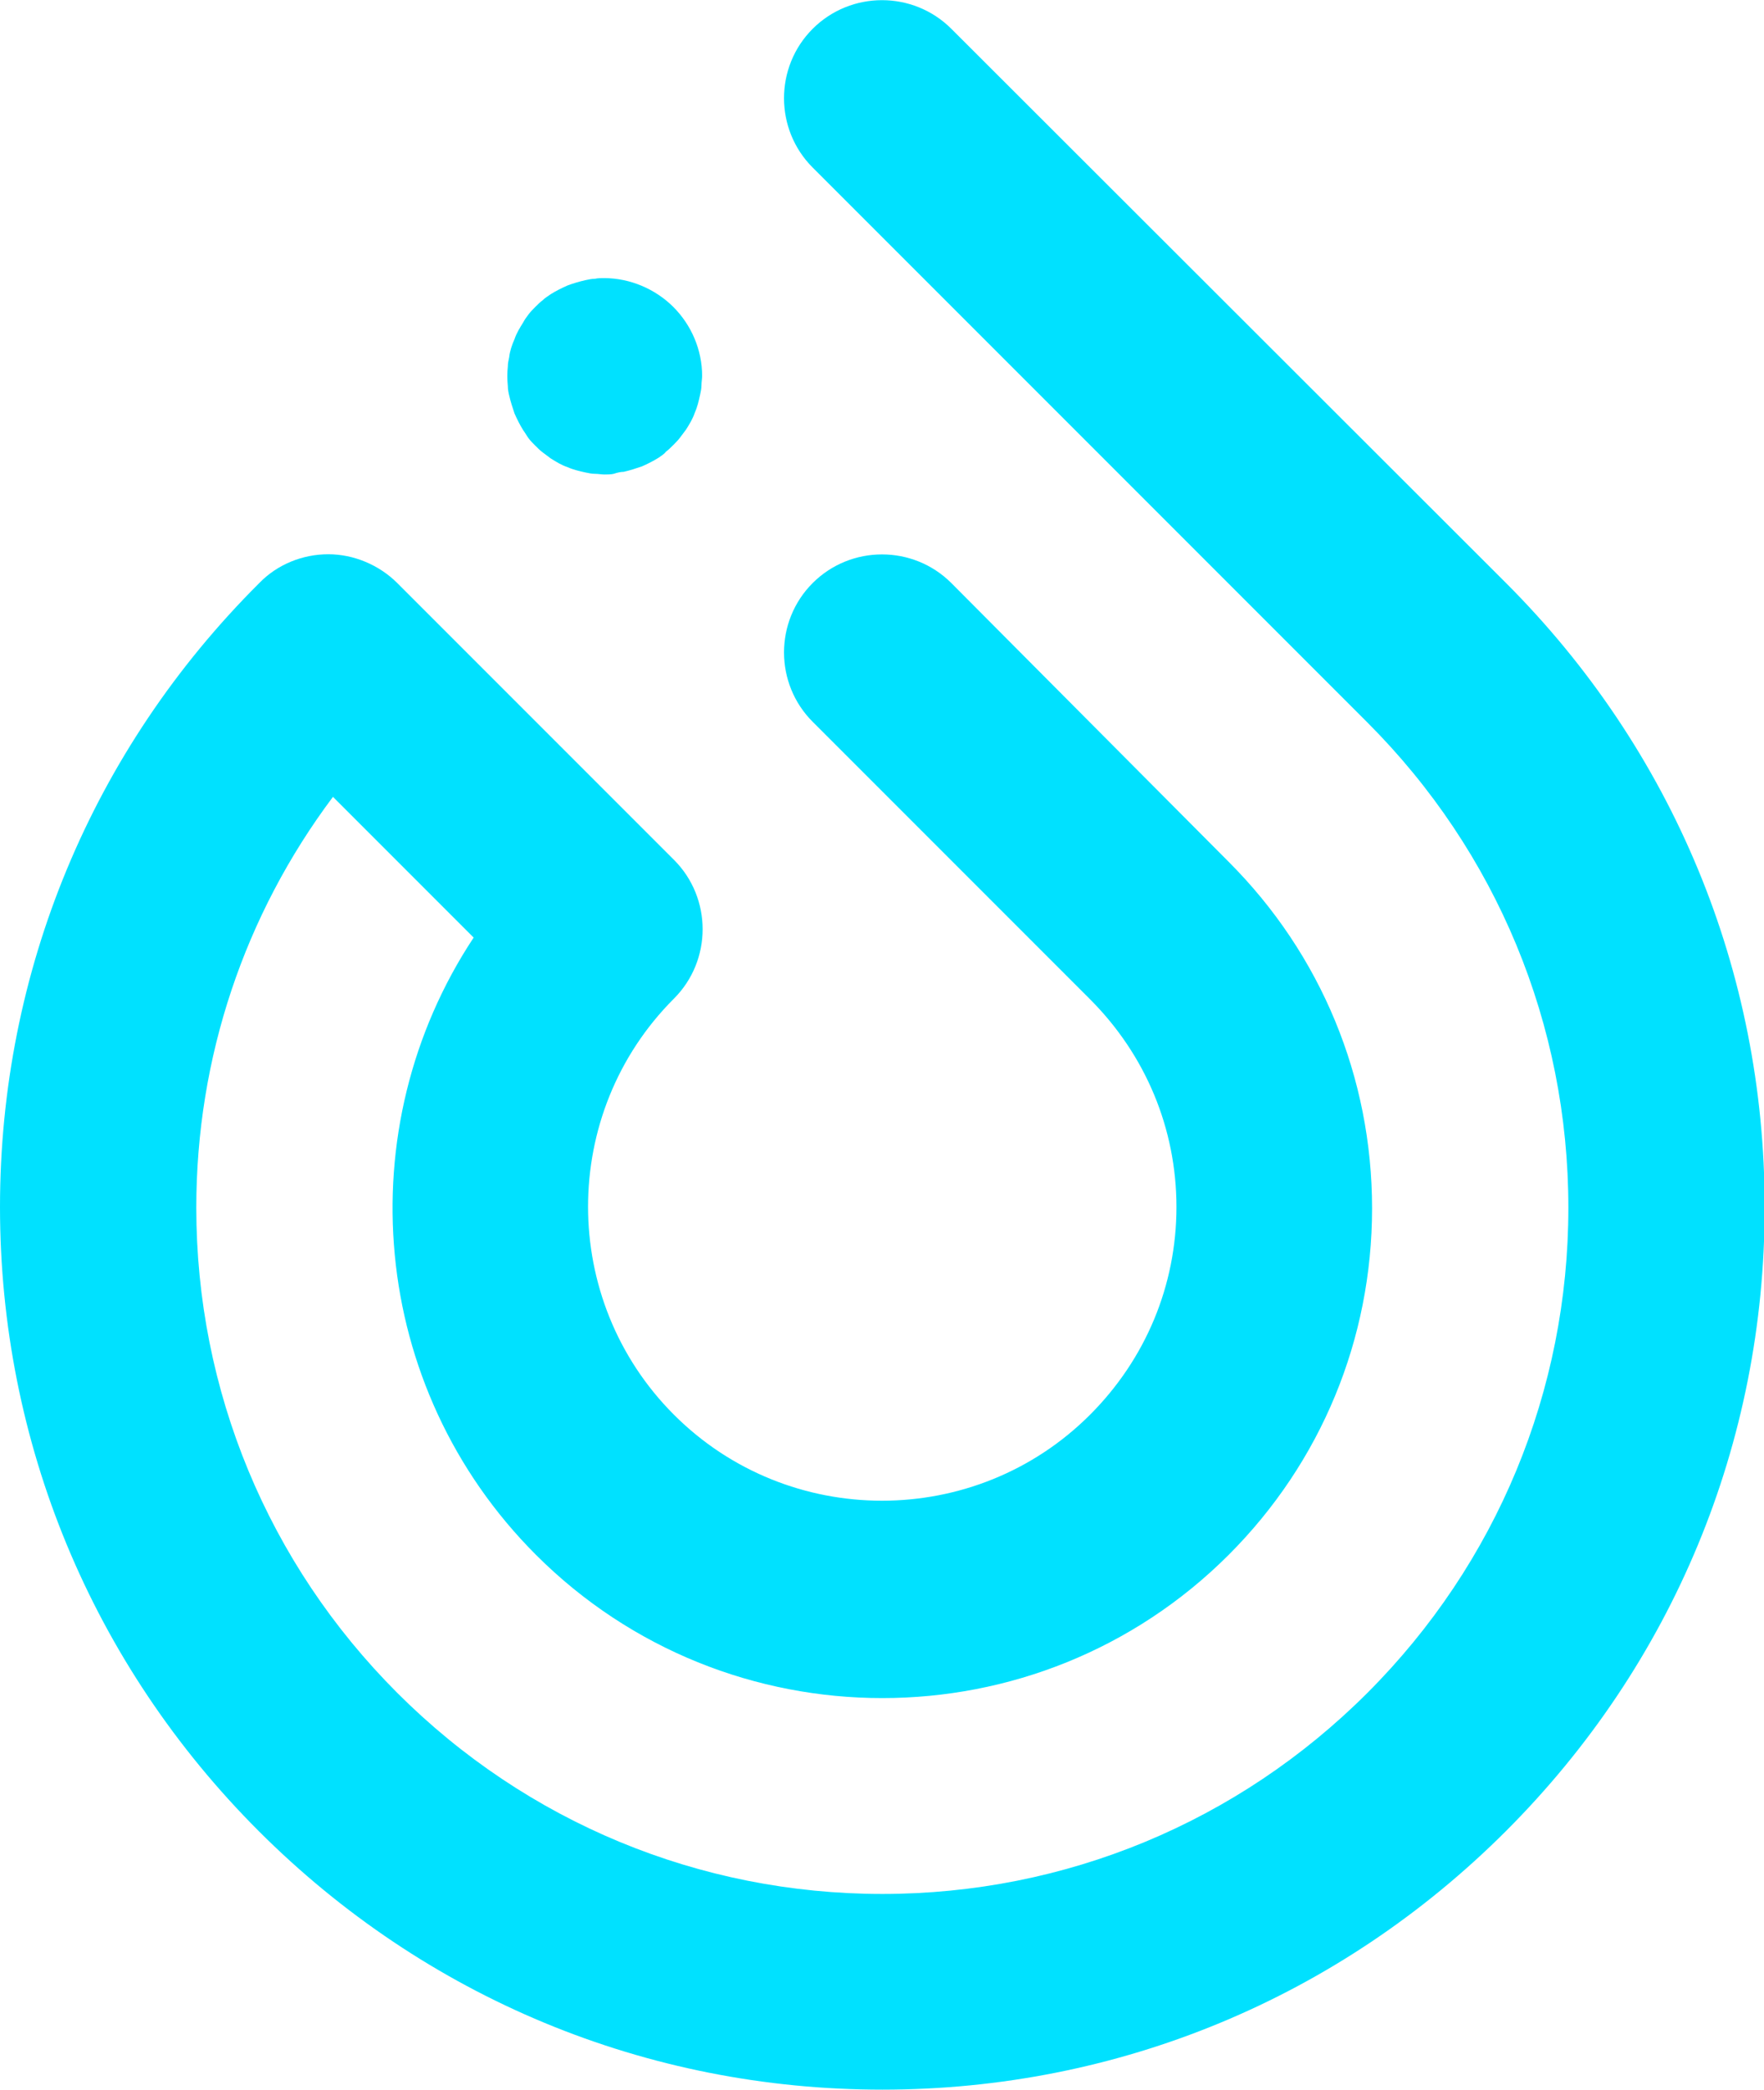<?xml version="1.0" encoding="utf-8"?>
<!-- Generator: Adobe Illustrator 27.0.1, SVG Export Plug-In . SVG Version: 6.00 Build 0)  -->
<svg version="1.1" id="Ebene_1" xmlns="http://www.w3.org/2000/svg" xmlns:xlink="http://www.w3.org/1999/xlink" x="0px" y="0px"
	 viewBox="0 0 263.3 311.8" style="enable-background:new 0 0 263.3 311.8;" xml:space="preserve">
<style type="text/css">
	.st0{fill:#00E1FF;}
</style>
<g>
	<path class="st0" d="M121.3,4.3c-5.7,5.7-5.7,15,0,20.7l82.8,82.8c19.3,19.3,30,45.1,30,72.4s-10.7,53.1-30,72.4s-45.1,30-72.4,30
		s-53.1-10.7-72.4-30s-30-45.1-30-72.4c0-22.4,7.2-43.7,20.4-61.3l21,21c-18.8,28.4-15.7,67.1,9.3,92.1c28.5,28.5,74.9,28.5,103.4,0
		c13.8-13.8,21.4-32.2,21.4-51.7s-7.6-37.9-21.4-51.7L142,87c-5.7-5.7-15-5.7-20.7,0c-5.7,5.7-5.7,15,0,20.7l41.4,41.4
		c8.3,8.3,12.9,19.3,12.9,31s-4.6,22.7-12.9,31c-17.1,17.1-45,17.1-62.1,0s-17.1-45,0-62.1c5.7-5.7,5.7-15,0-20.7L59.3,87
		c-2.7-2.7-6.5-4.3-10.3-4.3s-7.6,1.5-10.3,4.3C13.7,111.9,0,145,0,180.1s13.7,68.2,38.6,93.1c24.9,24.9,57.9,38.6,93.1,38.6
		s68.2-13.7,93.1-38.6c24.9-24.9,38.6-57.9,38.6-93.1s-13.7-68.2-38.6-93.1L142,4.3C136.3-1.4,127-1.4,121.3,4.3z"/>
	<path class="st0" d="M93.1,70.4c0.9-0.2,1.8-0.5,2.7-0.8c0.9-0.4,1.7-0.8,2.5-1.3c0.4-0.3,0.8-0.5,1.1-0.9c0.4-0.3,0.7-0.6,1.1-1
		c0.3-0.3,0.7-0.7,1-1.1c0.3-0.4,0.6-0.8,0.9-1.2c0.5-0.8,1-1.6,1.3-2.5c0.4-0.9,0.6-1.8,0.8-2.7c0.1-0.5,0.2-0.9,0.2-1.4
		c0-0.5,0.1-1,0.1-1.4c0-3.9-1.6-7.6-4.3-10.3c-2.7-2.7-6.5-4.3-10.3-4.3c-0.5,0-1,0-1.4,0.1c-0.5,0-0.9,0.1-1.4,0.2
		c-0.9,0.2-1.9,0.5-2.7,0.8c-0.9,0.4-1.7,0.8-2.5,1.3c-0.4,0.3-0.8,0.5-1.2,0.9c-0.4,0.3-0.7,0.6-1.1,1c-0.3,0.3-0.7,0.7-1,1.1
		c-0.3,0.4-0.6,0.8-0.8,1.2c-0.5,0.8-1,1.6-1.3,2.5c-0.4,0.9-0.7,1.8-0.8,2.7c-0.1,0.5-0.2,0.9-0.2,1.4c-0.1,0.9-0.1,1.9,0,2.9
		c0,0.5,0.1,1,0.2,1.4c0.2,0.9,0.5,1.8,0.8,2.7c0.4,0.9,0.8,1.7,1.3,2.5c0.3,0.4,0.5,0.8,0.8,1.2c0.3,0.4,0.6,0.7,1,1.1
		c0.3,0.3,0.7,0.7,1.1,1c0.4,0.3,0.8,0.6,1.2,0.9c0.8,0.5,1.6,1,2.5,1.3c0.9,0.4,1.8,0.6,2.7,0.8c0.5,0.1,0.9,0.2,1.4,0.2
		c0.5,0,1,0.1,1.4,0.1s1,0,1.4-0.1C92.2,70.5,92.7,70.4,93.1,70.4z"/>
</g>
</svg>
